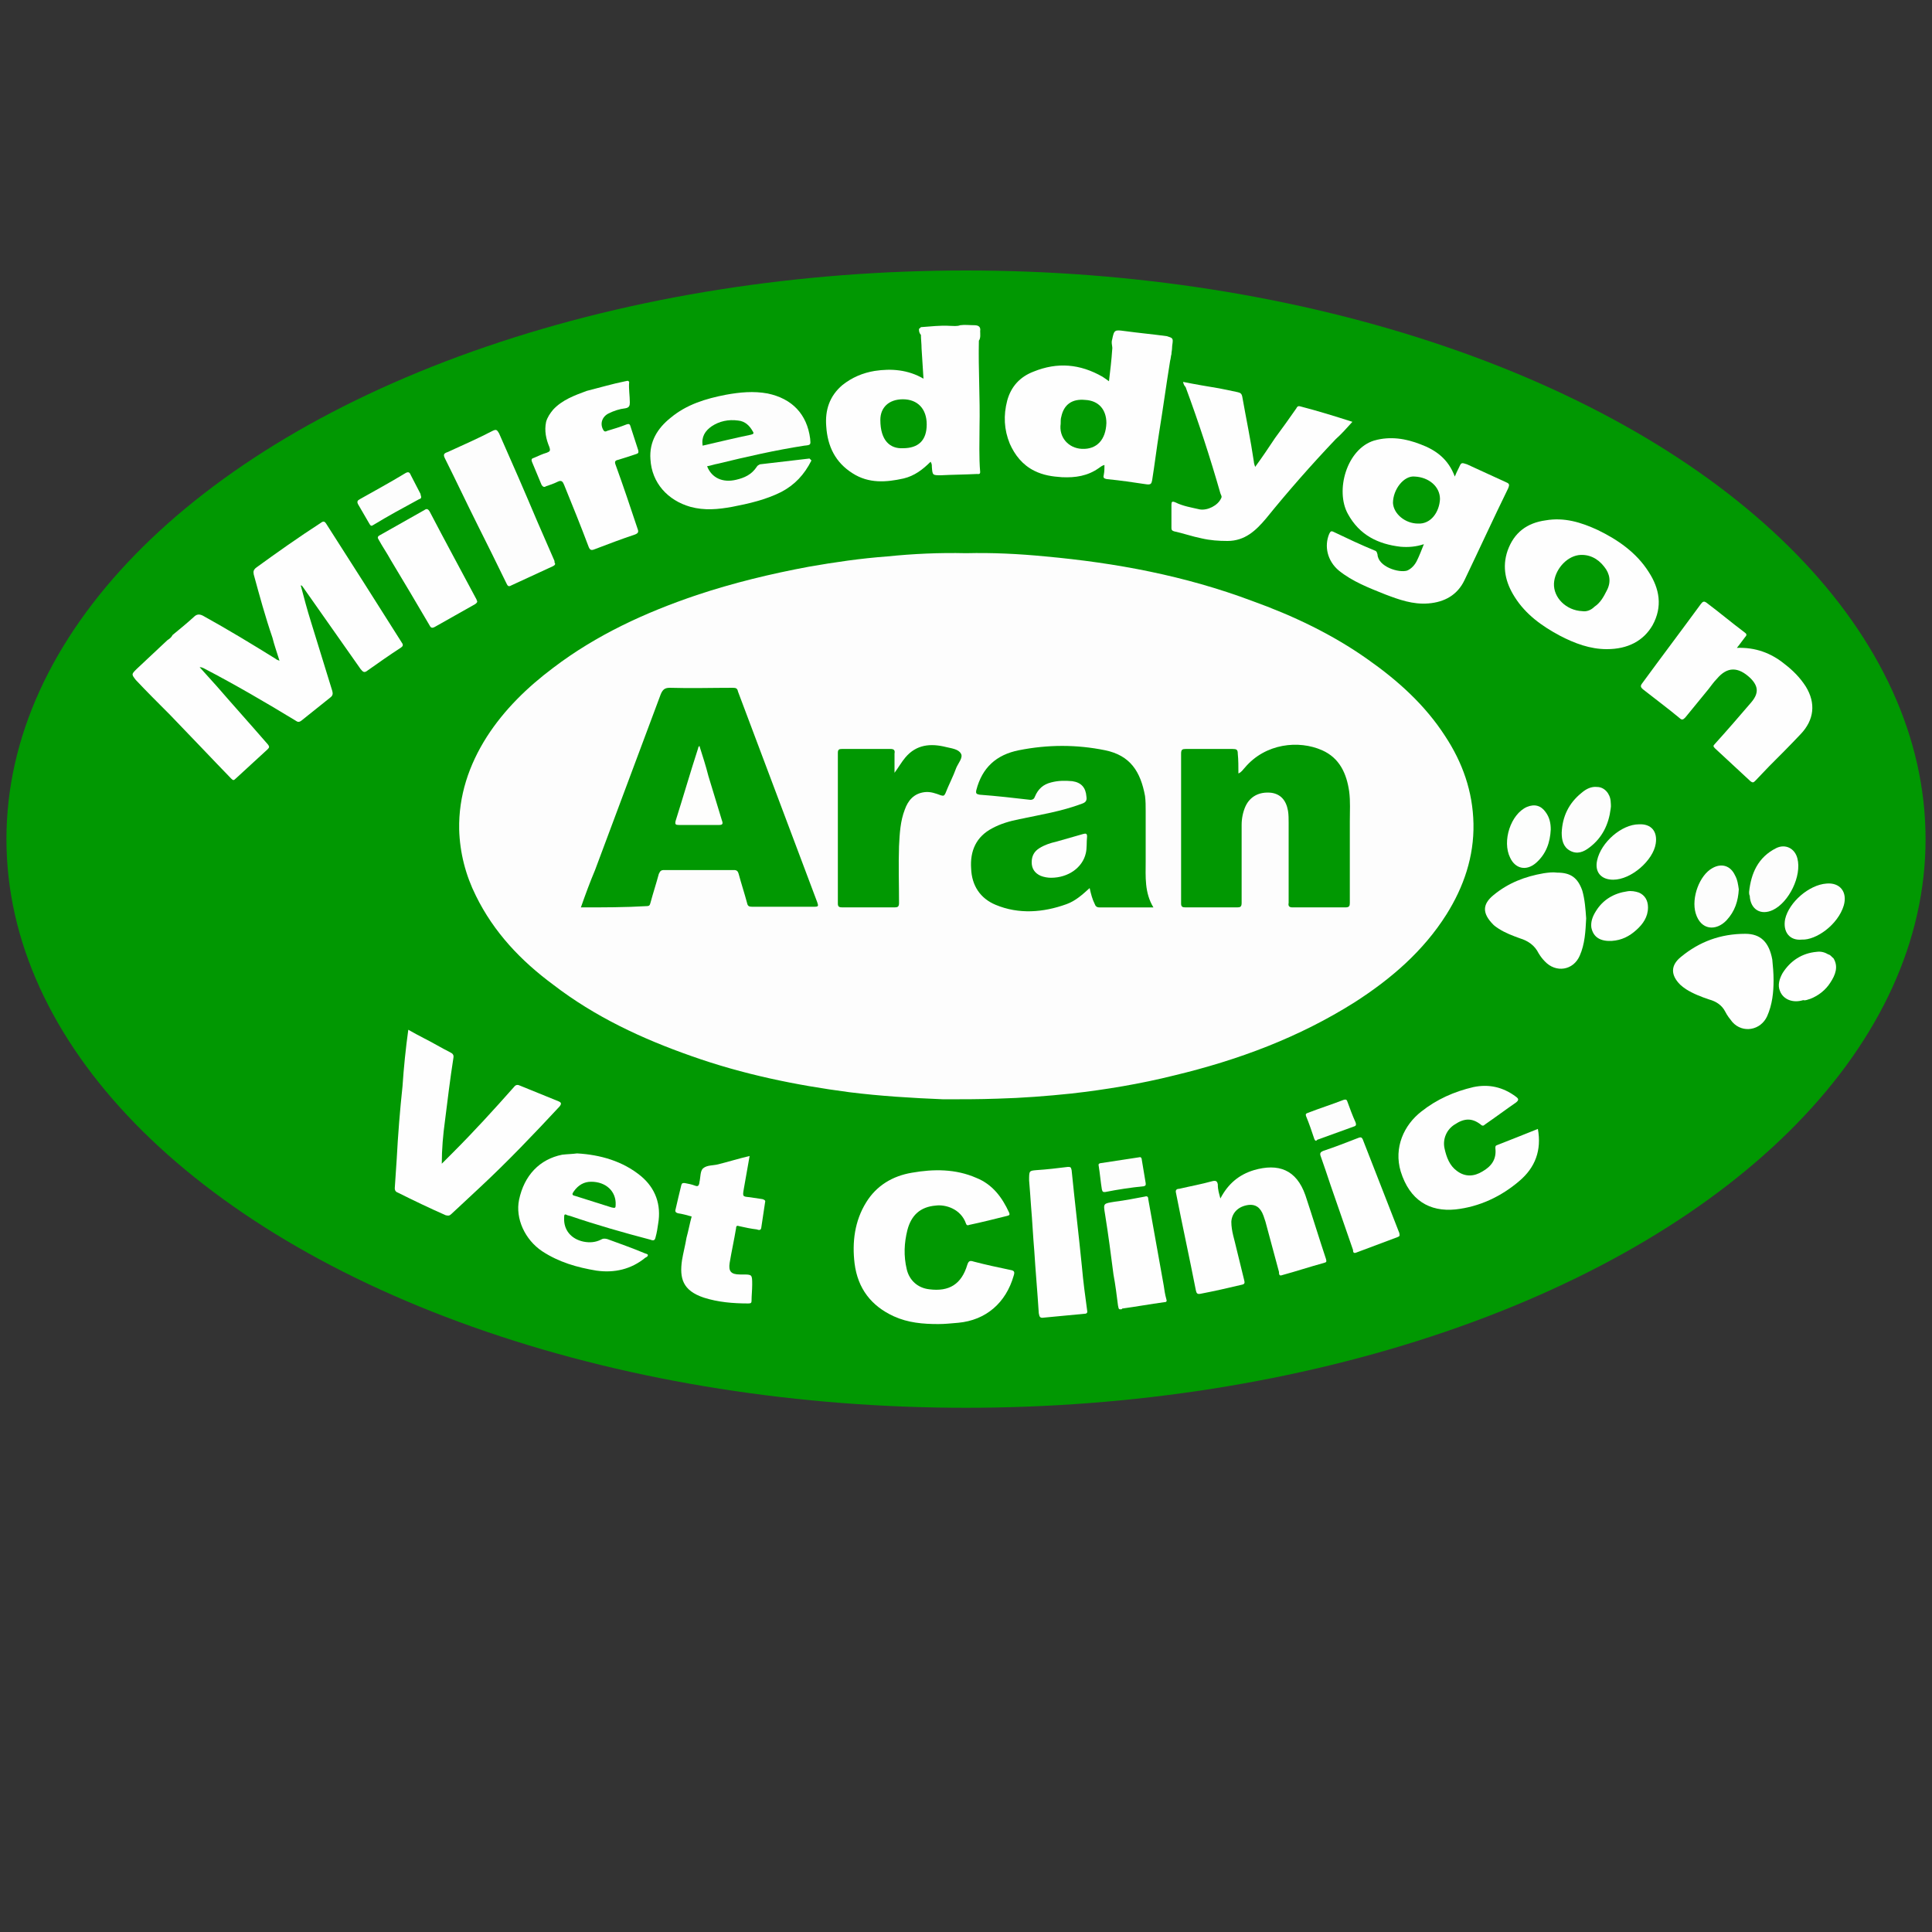 <?xml version="1.0" encoding="utf-8"?>
<!-- Generator: Adobe Illustrator 22.0.1, SVG Export Plug-In . SVG Version: 6.00 Build 0)  -->
<svg version="1.1" id="Layer_1" xmlns="http://www.w3.org/2000/svg" xmlns:xlink="http://www.w3.org/1999/xlink" x="0px" y="0px"
	 viewBox="0 0 300 300" style="enable-background:new 0 0 300 300;" xml:space="preserve">
<rect x="0" y="0" width="300" height="300" fill="#333333" stroke="none"/>
<style type="text/css">
	.st0{fill:#019802;}
	.st1{fill:#FEFEFE;}
	.st2{fill:#FDFDFD;}
	.st3{fill:#FDFEFD;}
	.st4{fill:#FFFFFF;}
	.st5{fill:#FEFEFD;}
</style>
<g>
	<ellipse class="st0" cx="150" cy="130.3" rx="149" ry="88.3"/>
	<path class="st1" d="M21.1,105.6c-0.7-0.9-0.7-0.9,0.1-1.7c1.6-1.5,3.2-3,4.8-4.5c0.3-0.2,0.6-0.4,0.8-0.8c1.1-0.9,2.2-1.8,3.3-2.8
		c0.4-0.4,0.8-0.5,1.4-0.2c3.8,2.1,7.6,4.4,11.3,6.7c0.1,0.1,0.3,0.2,0.6,0.3c-0.4-1.3-0.8-2.4-1.1-3.6c-1.1-3.2-2-6.5-2.9-9.8
		c-0.1-0.5,0-0.7,0.3-1c3.3-2.4,6.7-4.8,10.1-7c0.4-0.3,0.6-0.3,0.9,0.2c3.9,6.1,7.8,12.2,11.7,18.4c0.3,0.4,0.1,0.6-0.2,0.8
		c-1.7,1.1-3.4,2.3-5.1,3.5c-0.5,0.4-0.7,0.3-1.1-0.2c-3-4.3-6-8.5-9-12.8c-0.1-0.1-0.1-0.2-0.3-0.2c0.5,1.9,1,3.8,1.6,5.7
		c1.1,3.6,2.2,7.1,3.3,10.7c0.1,0.4,0.1,0.7-0.3,1c-1.5,1.2-3,2.4-4.5,3.6c-0.4,0.3-0.6,0.2-0.9,0c-4.6-2.8-9.4-5.6-14.2-8.1
		c-0.2-0.1-0.4-0.2-0.7-0.2c0.9,1,1.8,2,2.7,3c2.6,3,5.3,6,7.9,9c0.3,0.4,0.2,0.5-0.1,0.8c-1.6,1.5-3.3,3-4.9,4.5
		c-0.3,0.3-0.4,0.3-0.7,0c-3.2-3.3-6.3-6.6-9.5-9.9C24.6,109.2,22.8,107.4,21.1,105.6z"/>
	<path class="st1" d="M225.9,74c0.2-0.5,0.4-0.9,0.6-1.3c0.4-0.9,0.4-0.9,1.3-0.6c2,0.9,4.1,1.9,6.1,2.8c0.5,0.2,0.5,0.4,0.3,0.9
		c-2.3,4.7-4.5,9.5-6.8,14.3c-1.1,2.3-3.1,3.4-5.6,3.6c-2.4,0.2-4.6-0.6-6.7-1.4c-2.5-1-5.1-2-7.2-3.7c-1.8-1.5-2.3-3.8-1.5-5.7
		c0.2-0.4,0.3-0.5,0.7-0.3c2.1,1,4.2,2,6.4,2.9c0.3,0.1,0.3,0.3,0.4,0.6c0.1,1.9,3.3,2.9,4.6,2.5c0.7-0.3,1.2-0.9,1.5-1.5
		c0.4-0.8,0.7-1.6,1.1-2.6c-1.2,0.4-2.4,0.5-3.6,0.4c-3.5-0.4-6.4-1.8-8.2-5.1c-2-3.6-0.2-10.1,4.1-11.4c2.5-0.7,4.9-0.3,7.2,0.6
		C223,69.9,224.9,71.3,225.9,74z"/>
	<path class="st1" d="M182.1,52.9c0,0.4-0.1,0.7-0.1,1.1c0,0.3-0.1,0.7-0.1,1c-0.1,0.3-0.1,0.7-0.2,1c-0.6,3.7-1.1,7.4-1.7,11.1
		c-0.4,2.5-0.7,5-1.1,7.5c-0.1,0.5-0.2,0.7-0.9,0.6c-2-0.3-4-0.6-6.1-0.8c-0.6-0.1-0.6-0.3-0.5-0.7c0.1-0.5,0.1-1,0.1-1.5
		c-0.4,0.1-0.6,0.3-0.9,0.5c-1.7,1.2-3.6,1.5-5.7,1.4c-1.5-0.1-2.9-0.3-4.3-1c-1.8-0.9-3-2.4-3.8-4.2c-0.9-2.2-1-4.4-0.4-6.7
		c0.6-2.2,2-3.7,4.1-4.5c3.7-1.5,7.2-1.2,10.7,0.8c0.3,0.2,0.6,0.4,1,0.7c0.2-1.7,0.4-3.3,0.5-4.9c0.1-0.5-0.2-1,0-1.6
		c0.3-1.5,0.4-1.5,1.9-1.3c2.2,0.3,4.4,0.5,6.6,0.8C181.7,52.4,182.1,52.4,182.1,52.9z"/>
	<path class="st1" d="M143.1,54.1c0-0.7-0.1-1.4-0.1-2.1c-0.2-0.2-0.3-0.5-0.3-0.8c0-0.1,0-0.2,0.1-0.2c0.1-0.1,0.1-0.1,0.2-0.2
		c1.5-0.1,3-0.3,4.5-0.2c0.5,0,1.1,0.1,1.6-0.1c0.7-0.1,1.5,0,2.2,0c0.7,0,1,0.3,0.9,0.9c0,0.5,0.1,1.1-0.2,1.5
		c-0.1,4.5,0.2,8.9,0.1,13.4c0,2.3-0.1,4.6,0.1,7c0,0.4-0.3,0.3-0.5,0.3c-1.9,0.1-3.7,0.1-5.6,0.2c-1.3,0-1.3,0-1.4-1.3
		c0-0.3,0-0.5-0.2-0.8c-1.2,1.2-2.5,2.2-4.2,2.6c-2.7,0.6-5.4,0.8-7.9-0.8c-2.7-1.7-3.9-4.2-4.1-7.3c-0.2-2.5,0.5-4.7,2.5-6.4
		c1.5-1.2,3.2-1.9,5-2.2c2.6-0.4,5.2-0.2,7.6,1.2C143.3,57.2,143.2,55.7,143.1,54.1z"/>
	<path class="st1" d="M145.7,205.6c-2.4,0-4.7-0.2-6.9-1.2c-3.5-1.6-5.6-4.3-6.1-8.2c-0.4-3.3,0-6.6,1.8-9.5
		c1.6-2.6,4.1-4.1,7.1-4.6c3.4-0.6,6.8-0.6,10,0.8c2.5,1,4,3,5.1,5.4c0.1,0.3,0.1,0.4-0.3,0.5c-2,0.5-4,1-5.9,1.4
		c-0.2,0.1-0.4,0.1-0.5-0.2c-0.8-2.3-3.2-3-4.7-2.8c-2.4,0.2-3.8,1.5-4.4,3.8c-0.5,2-0.6,4-0.1,6.1c0.4,1.7,1.7,2.9,3.5,3.1
		c3.1,0.4,5-0.8,5.9-3.8c0.2-0.6,0.4-0.7,1-0.5c1.9,0.5,3.8,0.9,5.7,1.3c0.6,0.1,0.7,0.3,0.5,0.9c-1.2,4.2-4.3,6.9-8.6,7.3
		C147.6,205.5,146.7,205.6,145.7,205.6z"/>
	<path class="st1" d="M63.4,159.9c0.9,0.5,1.6,0.9,2.4,1.3c1.4,0.7,2.7,1.5,4.1,2.2c0.4,0.2,0.6,0.4,0.5,0.9
		c-0.5,3.2-0.9,6.5-1.3,9.7c-0.3,2.2-0.5,4.4-0.5,6.7c0.6-0.6,1.1-1.1,1.7-1.7c3.3-3.3,6.4-6.7,9.5-10.2c0.3-0.4,0.6-0.4,1-0.2
		c2,0.8,3.9,1.6,5.9,2.4c0.5,0.2,0.5,0.4,0.2,0.8c-4,4.3-8.1,8.6-12.4,12.6c-1.5,1.4-2.9,2.7-4.4,4.1c-0.3,0.3-0.5,0.3-0.9,0.2
		c-2.5-1.1-5-2.3-7.4-3.5c-0.3-0.1-0.5-0.3-0.5-0.7c0.1-1.5,0.2-3,0.3-4.5c0.2-3.8,0.5-7.6,0.9-11.3C62.7,165.7,63,162.8,63.4,159.9
		z"/>
	<path class="st1" d="M269.7,100.6c2.9-0.1,5.3,0.8,7.4,2.5c1.3,1,2.4,2.1,3.3,3.5c1.6,2.6,1.3,5.2-0.8,7.4c-1.6,1.7-3.3,3.4-4.9,5
		c-0.7,0.7-1.4,1.5-2.1,2.2c-0.3,0.3-0.4,0.4-0.8,0.1c-1.8-1.7-3.7-3.4-5.5-5.1c-0.3-0.3-0.3-0.4,0-0.7c1.9-2.1,3.8-4.3,5.6-6.4
		c1.2-1.4,1.2-2.5-0.1-3.8c-1.9-1.8-3.6-1.8-5.2,0.1c-0.5,0.5-0.9,1.1-1.3,1.6c-1.2,1.5-2.4,2.9-3.6,4.4c-0.3,0.3-0.5,0.5-0.9,0.1
		c-1.8-1.5-3.7-2.9-5.6-4.4c-0.5-0.4-0.5-0.6-0.2-1c3-4.1,6.1-8.2,9.1-12.3c0.3-0.4,0.5-0.5,0.9-0.2c2,1.5,3.9,3.1,5.9,4.6
		c0.3,0.2,0.4,0.4,0.1,0.7C270.6,99.4,270.2,100,269.7,100.6z"/>
	<path class="st1" d="M183.7,59.3c2,0.4,3.8,0.7,5.6,1c1,0.2,2,0.4,2.9,0.6c0.4,0.1,0.6,0.2,0.7,0.7c0.6,3.4,1.3,6.7,1.8,10.1
		c0,0.2,0.1,0.5,0.2,0.8c1.1-1.5,2.1-3,3.1-4.5c1.1-1.5,2.2-3,3.3-4.6c0.1-0.2,0.2-0.4,0.6-0.3c2.7,0.7,5.3,1.5,8.1,2.4
		c-0.9,1-1.7,1.9-2.6,2.7c-3.8,4-7.4,8.1-10.8,12.3c-1.6,1.9-3.3,3.5-6,3.5c-1.4,0-2.7-0.1-4-0.4c-1.5-0.3-2.9-0.8-4.3-1.1
		c-0.3-0.1-0.4-0.2-0.4-0.5c0-1.2,0-2.4,0-3.6c0-0.5,0.1-0.6,0.6-0.4c1.2,0.6,2.5,0.8,3.8,1.1c1.2,0.2,2.8-0.6,3.3-1.7
		c0.2-0.3,0-0.5-0.1-0.8c-1.6-5.6-3.4-11.1-5.4-16.5C183.9,59.9,183.8,59.7,183.7,59.3z"/>
	<path class="st2" d="M126,71.5c-1.1,2.2-2.6,3.8-4.7,4.9c-2.4,1.2-5,1.8-7.6,2.3c-2.2,0.4-4.3,0.6-6.5,0c-3.5-1-6-3.7-6.2-7.4
		c-0.2-2.7,1.1-4.8,3.1-6.4c2.5-2.1,5.5-3,8.6-3.6c2.2-0.4,4.3-0.6,6.5-0.2c3.8,0.8,6.1,3.2,6.6,7c0.1,1,0.1,1-0.9,1.1
		c-4.5,0.7-8.9,1.7-13.4,2.8c-0.6,0.1-1.1,0.3-1.7,0.4c0.7,1.8,2.4,2.6,4.5,2.1c1.3-0.3,2.4-0.8,3.2-2c0.1-0.2,0.3-0.3,0.5-0.4
		c2.6-0.3,5.1-0.6,7.7-0.9C125.9,71.4,125.9,71.4,126,71.5z"/>
	<path class="st1" d="M249.5,100.8c-2.6,0-5-0.9-7.3-2.1c-2.8-1.5-5.3-3.3-7-6c-1.4-2.2-2-4.6-1.1-7.2c1-2.8,3-4.3,5.9-4.7
		c2.9-0.5,5.5,0.3,8.1,1.5c3.1,1.5,6,3.5,7.9,6.5c1.7,2.6,2.2,5.4,0.6,8.3C255.2,99.5,252.8,100.8,249.5,100.8z"/>
	<path class="st1" d="M89.6,179.1c3.6,0.2,7.1,1.2,9.9,3.5c2.3,1.9,3.2,4.5,2.7,7.4c-0.1,0.7-0.2,1.4-0.4,2.1
		c-0.1,0.5-0.3,0.6-0.8,0.4c-4.2-1.1-8.4-2.3-12.5-3.7c-0.1,0-0.3-0.1-0.4-0.1c-0.5-0.3-0.5,0-0.5,0.4c-0.1,1.9,1.1,3.3,3,3.7
		c1,0.2,1.9,0.1,2.7-0.3c0.3-0.2,0.6-0.2,1-0.1c1.9,0.7,3.9,1.4,5.8,2.2c0.2,0.1,0.5,0.1,0.5,0.3c0,0.2-0.2,0.3-0.4,0.4
		c-2.2,1.8-4.8,2.4-7.6,2c-3-0.5-5.8-1.3-8.4-3c-2.7-1.8-4.2-5.1-3.6-8c0.8-3.8,3.2-6.3,6.7-7C88.2,179.2,88.9,179.2,89.6,179.1z"/>
	<path class="st1" d="M189.5,186.1c1.2-2.3,2.9-3.7,5.2-4.4c3.8-1.1,6.6-0.1,8,3.9c1.1,3.3,2.1,6.6,3.2,9.9c0.1,0.4,0.1,0.5-0.3,0.6
		c-2.2,0.6-4.3,1.3-6.5,1.9c-0.5,0.2-0.5-0.2-0.5-0.5c-0.7-2.6-1.4-5.2-2.1-7.8c-0.1-0.3-0.2-0.6-0.3-0.9c-0.5-1.4-1.3-1.8-2.3-1.7
		c-1.6,0.2-2.6,1.2-2.7,2.6c0,1.5,0.5,2.8,0.8,4.2c0.4,1.6,0.8,3.3,1.2,4.9c0.1,0.4,0.1,0.6-0.4,0.7c-2.1,0.5-4.3,1-6.4,1.4
		c-0.5,0.1-0.6-0.1-0.7-0.5c-1-5.1-2.1-10.1-3.1-15.2c-0.1-0.4,0.1-0.6,0.5-0.6c1.7-0.4,3.4-0.7,5.2-1.2c0.5-0.1,0.7,0,0.8,0.5
		C189.1,184.8,189.3,185.3,189.5,186.1z"/>
	<path class="st1" d="M85.9,63.6c1.4-1.5,3.3-2.2,5.2-2.9c2-0.5,4-1.1,6-1.5c0.2,0,0.4-0.2,0.6,0.1c-0.1,1.1,0.1,2.1,0.1,3.2
		c0,0.5-0.1,0.8-0.7,0.9c-0.9,0.1-1.8,0.4-2.6,0.8c-1,0.5-1.4,1.6-0.8,2.6c0.2,0.3,0.4,0.2,0.6,0.1c1-0.3,2-0.6,3-1
		c0.3-0.1,0.5-0.1,0.6,0.3c0.4,1.2,0.8,2.5,1.2,3.7c0.1,0.4,0,0.5-0.3,0.6c-0.9,0.3-1.8,0.6-2.8,0.9c-0.5,0.1-0.6,0.3-0.4,0.8
		c1.2,3.3,2.3,6.6,3.4,9.9c0.2,0.5,0.1,0.7-0.4,0.9c-2.1,0.7-4.2,1.5-6.3,2.3c-0.5,0.2-0.7,0.1-0.9-0.4c-1.2-3.2-2.5-6.4-3.8-9.6
		c-0.2-0.5-0.4-0.8-1-0.5c-0.6,0.3-1.2,0.5-1.8,0.7c-0.3,0.2-0.5,0.1-0.7-0.2c-0.5-1.2-1-2.4-1.5-3.6c-0.1-0.3-0.1-0.5,0.3-0.6
		c0.7-0.3,1.3-0.6,2-0.8c0.5-0.2,0.6-0.3,0.4-0.9c-0.5-1.2-0.8-2.5-0.5-3.9C85,64.8,85.4,64.2,85.9,63.6z"/>
	<path class="st1" d="M238.8,175.3c0.6,3.3-0.4,6-2.9,8.1c-2.8,2.4-6.2,4-9.9,4.4c-4,0.4-7.1-1.4-8.5-5.9c-1.1-3.7,0.5-7.2,3.2-9.3
		c2.4-1.9,5.1-3.1,8.1-3.8c2.4-0.5,4.6,0,6.6,1.5c0.4,0.3,0.5,0.5,0,0.9c-1.6,1.1-3.2,2.3-4.8,3.4c-0.2,0.2-0.4,0.3-0.7,0
		c-1.3-1-2.5-1-4,0c-1.3,0.8-1.9,2.3-1.6,3.7c0.3,1.4,0.8,2.7,1.9,3.5c1.3,1,2.7,0.9,4,0.1c1.4-0.8,2.2-1.9,2-3.6
		c0-0.3,0-0.4,0.3-0.5C234.5,177,236.6,176.2,238.8,175.3z"/>
	<path class="st1" d="M107.4,188.9c-0.7-0.2-1.4-0.4-2.1-0.5c-0.4-0.1-0.5-0.3-0.4-0.6c0.3-1.3,0.6-2.6,0.9-3.8
		c0.1-0.3,0.2-0.3,0.5-0.3c0.5,0.1,1.1,0.2,1.6,0.4c0.5,0.2,0.6,0,0.7-0.4c0,0,0,0,0-0.1c0.2-0.8,0.1-1.8,0.6-2.2
		c0.6-0.5,1.5-0.4,2.3-0.6c1.6-0.4,3.2-0.9,4.9-1.3c-0.3,1.7-0.6,3.4-0.9,5.1c-0.2,1.2-0.2,1.2,0.9,1.3c0.7,0.1,1.3,0.2,2,0.3
		c0.3,0.1,0.5,0.2,0.4,0.5c-0.2,1.3-0.4,2.7-0.6,4c-0.1,0.4-0.4,0.3-0.7,0.2c-0.9-0.1-1.8-0.3-2.7-0.5c-0.3-0.1-0.5-0.1-0.5,0.3
		c-0.3,1.8-0.7,3.6-1,5.4c-0.2,1.3,0.2,1.8,1.6,1.8c0.1,0,0.2,0,0.4,0c1.5,0,1.5,0,1.5,1.6c0,0.8-0.1,1.7-0.1,2.5
		c0,0.3-0.1,0.4-0.5,0.4c-2.4,0-4.7-0.2-6.9-0.9c-3.3-1.1-3.8-3-3.4-5.8c0.2-1.2,0.5-2.3,0.7-3.5C106.9,191.1,107.1,190,107.4,188.9
		z"/>
	<path class="st2" d="M86.2,87.5c0,0.3-0.2,0.3-0.3,0.4c-2.2,1-4.3,2-6.5,3c-0.5,0.3-0.6,0-0.8-0.4c-1.5-3.1-3-6.1-4.5-9.1
		c-1.7-3.4-3.3-6.8-5-10.2c-0.3-0.6-0.2-0.8,0.4-1c2.4-1.1,4.7-2.1,7-3.3c0.6-0.3,0.7-0.1,1,0.4c2,4.5,4,9.1,5.9,13.6
		c0.9,2.1,1.8,4.1,2.7,6.2C86.1,87.3,86.1,87.4,86.2,87.5z"/>
	<path class="st1" d="M159.8,183.3c0-1.5,0-1.5,1.1-1.6c1.6-0.1,3.3-0.3,4.9-0.5c0.4,0,0.5,0,0.6,0.5c0.5,5,1.1,10,1.6,15
		c0.2,2.3,0.5,4.5,0.8,6.7c0.1,0.4,0,0.6-0.4,0.6c-2.1,0.2-4.2,0.4-6.3,0.6c-0.6,0.1-0.7-0.1-0.8-0.7c-0.2-3.2-0.5-6.5-0.7-9.7
		c-0.2-2.3-0.3-4.6-0.5-6.9C160,185.9,159.9,184.4,159.8,183.3z"/>
	<path class="st1" d="M246.3,142.6c-0.1,2-0.2,4-1,5.8c-1,2.3-3.7,2.7-5.4,0.9c-0.4-0.4-0.7-0.8-1-1.3c-0.6-1.2-1.6-1.9-2.9-2.3
		c-1.1-0.4-2.2-0.8-3.3-1.5c-0.3-0.2-0.6-0.4-0.8-0.6c-1.8-1.8-1.7-3.2,0-4.6c2.3-1.9,4.9-2.9,7.8-3.4c0.7-0.1,1.4-0.2,2.1-0.1
		c2.1,0,3.2,0.8,3.9,2.8C246.1,139.7,246.2,141.2,246.3,142.6z"/>
	<path class="st1" d="M275.4,152.2c0,1.9-0.2,3.8-1,5.6c-1,2.2-3.8,2.7-5.4,0.9c-0.4-0.5-0.8-1-1.1-1.6c-0.5-1-1.4-1.6-2.5-1.9
		c-1.2-0.4-2.5-0.9-3.6-1.6c-0.3-0.2-0.7-0.5-0.9-0.7c-1.5-1.5-1.5-3,0.1-4.3c2.9-2.4,6.2-3.6,10-3.6c2.4,0,3.7,1.3,4.2,4
		C275.3,150,275.4,151.1,275.4,152.2z"/>
	<path class="st1" d="M74.1,93.4c0,0.2-0.2,0.3-0.3,0.4c-2.1,1.2-4.1,2.3-6.2,3.5c-0.5,0.3-0.7,0.2-0.9-0.2c-2-3.4-4-6.8-6-10.1
		c-0.6-1.1-1.3-2.1-1.9-3.2c-0.2-0.3-0.2-0.5,0.2-0.7c2.3-1.3,4.6-2.6,6.9-3.9c0.4-0.3,0.6-0.1,0.8,0.2c2.4,4.6,4.9,9.2,7.3,13.7
		C74,93.2,74.1,93.3,74.1,93.4z"/>
	<path class="st1" d="M217.3,191.6c0.1,0.4-0.1,0.4-0.3,0.5c-2.1,0.8-4.3,1.6-6.4,2.4c-0.5,0.2-0.5-0.2-0.5-0.4
		c-1.2-3.4-2.3-6.7-3.5-10.1c-0.5-1.5-1-3-1.5-4.4c-0.2-0.5-0.1-0.7,0.4-0.9c1.8-0.6,3.6-1.3,5.4-2c0.3-0.1,0.5-0.2,0.7,0.2
		c1.9,4.9,3.8,9.7,5.7,14.6C217.3,191.6,217.3,191.7,217.3,191.6z"/>
	<path class="st1" d="M174.1,203.3c-0.5,0.1-0.4-0.3-0.5-0.6c-0.2-1.6-0.4-3.2-0.7-4.8c-0.4-3.1-0.8-6.2-1.3-9.3
		c-0.3-1.8-0.3-1.7,1.5-2c1.6-0.2,3.1-0.5,4.7-0.8c0.3-0.1,0.5,0,0.5,0.4c0.8,4.5,1.6,8.9,2.4,13.4c0.1,0.7,0.2,1.4,0.4,2.1
		c0.1,0.3,0.1,0.5-0.3,0.5c-2.2,0.3-4.4,0.7-6.6,1C174.3,203.3,174.2,203.3,174.1,203.3z"/>
	<path class="st1" d="M250.5,136.6c-1.9,0-2.9-1.2-2.5-3c0.6-2.8,3.8-5.6,6.5-5.6c1.9-0.1,2.9,1.1,2.6,3
		C256.7,133.6,253.3,136.6,250.5,136.6z"/>
	<path class="st2" d="M271.6,138.5c0.3-2.9,1.4-5.4,4.2-6.8c1.4-0.7,2.9,0,3.3,1.6c0.7,2.7-1.3,6.8-3.8,8c-1.9,0.9-3.5-0.1-3.6-2.2
		C271.6,138.9,271.6,138.7,271.6,138.5z"/>
	<path class="st1" d="M279.8,145.9c-1.9,0.2-3-1.2-2.6-3.2c0.6-2.6,3.7-5.3,6.4-5.5c2.1-0.2,3.3,1.3,2.7,3.4
		C285.4,143.6,282,146,279.8,145.9z"/>
	<path class="st2" d="M250.1,125.6c-0.3,2.4-1.3,4.5-3.3,6c-0.9,0.7-1.9,1.1-3,0.5c-1.1-0.6-1.3-1.7-1.3-2.8
		c0.1-2.5,1.1-4.6,3.1-6.2c0.7-0.6,1.5-1,2.4-0.9c1.1,0,2,1,2.1,2.2C250.1,124.7,250.2,125.1,250.1,125.6z"/>
	<path class="st2" d="M270,138.1c-0.1,1.8-0.6,3.4-1.9,4.8c-1.6,1.7-4,1.6-4.8-1.1c-0.7-2.4,0.6-5.9,2.6-7c1.4-0.8,2.8-0.4,3.5,1.1
		C269.8,136.6,269.9,137.4,270,138.1z"/>
	<path class="st3" d="M240.8,128.8c-0.1,2-0.7,3.8-2.3,5.2c-1.5,1.3-3.2,0.9-4-0.8c-1.3-2.6,0.1-6.8,2.6-7.9
		c1.2-0.5,2.2-0.2,2.9,0.8C240.6,126.9,240.8,127.8,240.8,128.8z"/>
	<path class="st1" d="M255.9,140.9c0,1.5-0.8,2.6-1.8,3.5c-1.1,1-2.3,1.6-3.8,1.7c-1.7,0.1-2.9-0.5-3.2-2.1
		c-0.1-0.9,0.2-1.7,0.7-2.5c1.1-1.8,2.8-2.8,4.9-3.1c0.6-0.1,1.2,0,1.8,0.2C255.4,139,255.9,139.8,255.9,140.9z"/>
	<path class="st2" d="M65.4,77.2c0,0.2-0.2,0.3-0.3,0.3c-2.4,1.3-4.8,2.6-7.1,4c-0.3,0.2-0.4,0.2-0.6-0.1c-0.6-1-1.2-2.1-1.8-3.1
		c-0.2-0.4-0.1-0.6,0.3-0.8c2.3-1.3,4.7-2.6,7-4c0.5-0.3,0.7-0.2,0.9,0.3c0.5,1,1,1.9,1.5,2.9C65.3,76.9,65.4,77,65.4,77.2z"/>
	<path class="st2" d="M204.4,177.1c-0.2,0.1-0.2-0.1-0.3-0.2c-0.4-1.2-0.8-2.4-1.3-3.6c-0.1-0.3,0-0.4,0.3-0.5
		c1.8-0.7,3.7-1.3,5.5-2c0.3-0.1,0.5-0.1,0.6,0.2c0.4,1.1,0.8,2.2,1.3,3.3c0.1,0.3,0.1,0.5-0.2,0.6c-1.9,0.7-3.9,1.4-5.8,2.1
		C204.5,177.1,204.5,177.1,204.4,177.1z"/>
	<path class="st2" d="M171.6,185.1c-0.3,0-0.4,0-0.5-0.4c-0.2-1.2-0.3-2.5-0.5-3.7c-0.1-0.3,0.2-0.4,0.4-0.4c2-0.3,3.9-0.6,5.9-0.9
		c0.3-0.1,0.4,0.2,0.4,0.4c0.2,1.2,0.4,2.4,0.6,3.6c0,0.2,0.1,0.4-0.3,0.5C175.6,184.4,173.6,184.7,171.6,185.1z"/>
	<path class="st4" d="M284.7,148.8c-0.3-0.2-0.4-0.5-0.8-0.6c-0.5-0.3-1.1-0.5-1.8-0.4c-2.3,0.2-4.1,1.4-5.3,3.3
		c-0.5,0.9-0.8,1.9-0.4,2.8c0.5,1.3,2,1.9,3.6,1.4c0.4,0.1,0.7-0.1,1.1-0.2c1.3-0.5,2.4-1.4,3.1-2.5
		C285,151.4,285.5,150.1,284.7,148.8z"/>
	<path class="st0" d="M220.2,81.3c-2,0-3.8-1.5-3.9-3.2c0-2.1,1.7-4.3,3.4-4.1c2.1,0.1,3.9,1.5,3.9,3.5
		C223.5,79.5,222.2,81.4,220.2,81.3z"/>
	<path class="st0" d="M171.8,65.7c-0.1,2.6-1.5,4.1-3.8,4c-2.1-0.1-3.6-1.8-3.3-3.9c0-0.4,0-0.8,0.1-1.1c0.4-1.9,1.7-2.8,3.7-2.6
		C170.6,62.2,171.8,63.6,171.8,65.7z"/>
	<path class="st0" d="M140.2,62c2.3,0,3.7,1.5,3.7,3.9c0,2.5-1.3,3.7-3.7,3.7c-2,0.1-3.5-1.2-3.5-4.4C136.7,63.3,138,62,140.2,62z"
		/>
	<path class="st0" d="M109.1,69.2c-0.2-1.4,0.4-2.3,1.4-3c1.2-0.8,2.6-1.1,4.1-0.9c1.1,0.1,1.8,0.8,2.3,1.7c0.2,0.3,0.1,0.4-0.3,0.5
		C114.2,68,111.7,68.6,109.1,69.2z"/>
	<path class="st0" d="M245.7,94.9c-2.5-0.1-4.5-2.1-4.4-4.3c0.1-2,1.8-4.1,3.8-4.4c1.6-0.2,3,0.5,4,1.8c0.9,1.1,1.1,2.4,0.4,3.7
		c-0.5,1-1,1.9-1.9,2.5C247,94.8,246.3,95,245.7,94.9z"/>
	<path class="st0" d="M91.8,183.5c2.3,0,3.9,1.5,3.8,3.6c0,0.5-0.1,0.5-0.6,0.4c-1.9-0.6-3.8-1.2-5.7-1.8c-0.5-0.1-0.5-0.3-0.2-0.7
		C89.8,184,90.7,183.5,91.8,183.5z"/>
	<path class="st2" d="M150,85.9c4.1-0.1,8.2,0.1,12.3,0.5c11,1,21.7,3,32.1,6.9c6.4,2.3,12.5,5.2,18,9.1c4.7,3.3,8.9,7.1,12,11.9
		c2.7,4.1,4.3,8.6,4.4,13.6c0.1,5.1-1.5,9.8-4.2,14.1c-3.6,5.7-8.6,10-14.2,13.6c-8.7,5.5-18.1,9-28.1,11.4
		c-5.2,1.3-10.6,2.2-15.9,2.8c-3.8,0.4-7.7,0.7-11.5,0.8c-2.8,0.1-5.6,0.1-8.4,0.1c-4.9-0.2-9.8-0.5-14.6-1.1
		c-8.4-1.1-16.6-2.8-24.5-5.6c-7.7-2.7-15-6.1-21.5-11.1c-5-3.7-9.2-8.1-12-13.8c-1.6-3.2-2.5-6.7-2.6-10.3
		c-0.1-5.2,1.5-10,4.3-14.4c2.7-4.2,6.3-7.7,10.3-10.7c6.7-5.1,14.3-8.6,22.3-11.3c5.7-1.9,11.5-3.3,17.4-4.4
		c4-0.7,8.1-1.3,12.2-1.6C141.7,86,145.8,85.8,150,85.9z"/>
	<path class="st0" d="M90.2,140.9c0.7-2,1.4-3.9,2.2-5.8c3.4-9.1,6.8-18.2,10.2-27.3c0.3-0.7,0.6-1,1.4-1c3.3,0.1,6.5,0,9.8,0
		c0.5,0,0.7,0.1,0.8,0.6c4.1,10.9,8.2,21.8,12.3,32.7c0.2,0.6,0.2,0.7-0.5,0.7c-3.2,0-6.4,0-9.6,0c-0.5,0-0.7-0.1-0.8-0.6
		c-0.4-1.5-0.9-3-1.3-4.5c-0.1-0.4-0.3-0.6-0.7-0.6c-3.6,0-7.2,0-10.9,0c-0.5,0-0.6,0.2-0.8,0.6c-0.4,1.5-0.9,3-1.3,4.5
		c-0.1,0.3-0.1,0.5-0.6,0.5C97.1,140.9,93.7,140.9,90.2,140.9z"/>
	<path class="st0" d="M179.1,140.9c-2.9,0-5.6,0-8.4,0c-0.4,0-0.6-0.2-0.7-0.5c-0.4-0.8-0.6-1.6-0.8-2.5c-1.1,1-2.2,2-3.6,2.5
		c-3.6,1.3-7.4,1.6-11,0.1c-2.4-1-3.7-3-3.8-5.6c-0.2-2.8,0.8-5,3.3-6.3c1.3-0.7,2.7-1.1,4.2-1.4c3.3-0.7,6.5-1.2,9.7-2.4
		c0.6-0.2,0.8-0.5,0.7-1.1c-0.1-1.4-0.8-2.2-2.2-2.4c-1.1-0.1-2.2-0.1-3.3,0.2c-1.2,0.3-2,1-2.5,2.2c-0.1,0.3-0.3,0.5-0.7,0.5
		c-2.6-0.3-5.2-0.6-7.9-0.8c-0.5-0.1-0.6-0.2-0.5-0.7c0.9-3.5,3.1-5.5,6.6-6.2c4.5-0.9,9-0.9,13.4,0c3.9,0.8,5.5,3.3,6.2,7.1
		c0.1,0.8,0.1,1.5,0.1,2.3c0,2.6,0,5.3,0,7.9C177.9,136.1,177.7,138.6,179.1,140.9z"/>
	<path class="st0" d="M192.3,120.1c0.5-0.2,0.7-0.6,1-0.9c3.2-3.8,8.4-4.3,12-2.7c2.7,1.2,3.8,3.6,4.2,6.4c0.2,1.5,0.1,3.1,0.1,4.6
		c0,4.2,0,8.5,0,12.7c0,0.5-0.1,0.7-0.7,0.7c-2.7,0-5.4,0-8.2,0c-0.5,0-0.7-0.2-0.6-0.7c0-4.1,0-8.3,0-12.4c0-0.6,0-1.3-0.1-1.9
		c-0.3-1.7-1.2-2.6-2.6-2.8c-1.9-0.2-3.3,0.6-4,2.1c-0.4,0.9-0.6,1.9-0.6,2.9c0,4,0,8,0,12.1c0,0.6-0.2,0.7-0.7,0.7
		c-2.7,0-5.3,0-8,0c-0.5,0-0.7-0.1-0.7-0.6c0-7.8,0-15.5,0-23.3c0-0.6,0.2-0.7,0.7-0.7c2.4,0,4.8,0,7.3,0c0.6,0,0.8,0.1,0.8,0.7
		C192.3,118,192.3,119,192.3,120.1z"/>
	<path class="st0" d="M138.9,120c0.6-0.8,1.1-1.7,1.7-2.4c1.7-2,3.9-2.2,6.3-1.6c0.8,0.2,1.9,0.3,2.3,1c0.4,0.6-0.4,1.5-0.7,2.2
		c-0.5,1.4-1.2,2.7-1.7,4c-0.2,0.4-0.3,0.4-0.7,0.3c-0.8-0.3-1.6-0.6-2.5-0.5c-1.7,0.2-2.6,1.3-3.1,2.7c-0.7,1.8-0.8,3.7-0.9,5.7
		c-0.1,2.9,0,5.9,0,8.8c0,0.6-0.2,0.7-0.7,0.7c-2.7,0-5.4,0-8.1,0c-0.5,0-0.7-0.1-0.7-0.6c0-7.8,0-15.6,0-23.4
		c0-0.5,0.2-0.6,0.6-0.6c2.5,0,5,0,7.6,0c0.5,0,0.7,0.2,0.6,0.7C138.9,118,138.9,119,138.9,120z"/>
	<path class="st5" d="M108.6,115.8c0.5,1.6,1,3.1,1.4,4.7c0.7,2.3,1.4,4.6,2.1,6.9c0.2,0.5,0.1,0.7-0.4,0.7c-2.1,0-4.2,0-6.3,0
		c-0.5,0-0.6-0.1-0.5-0.6c1.2-3.8,2.3-7.6,3.5-11.3C108.4,116,108.5,116,108.6,115.8z"/>
	<path class="st1" d="M163.2,136.3c-0.5,0-1.1-0.1-1.6-0.3c-0.9-0.4-1.4-1.1-1.4-2.1c0-1,0.4-1.7,1.2-2.2c0.8-0.5,1.7-0.8,2.6-1
		c1.4-0.4,2.8-0.8,4.2-1.2c0.4-0.1,0.6-0.1,0.6,0.4c-0.1,0.9,0,1.8-0.2,2.6C168.1,134.7,165.9,136.3,163.2,136.3z"/>
</g>
</svg>
